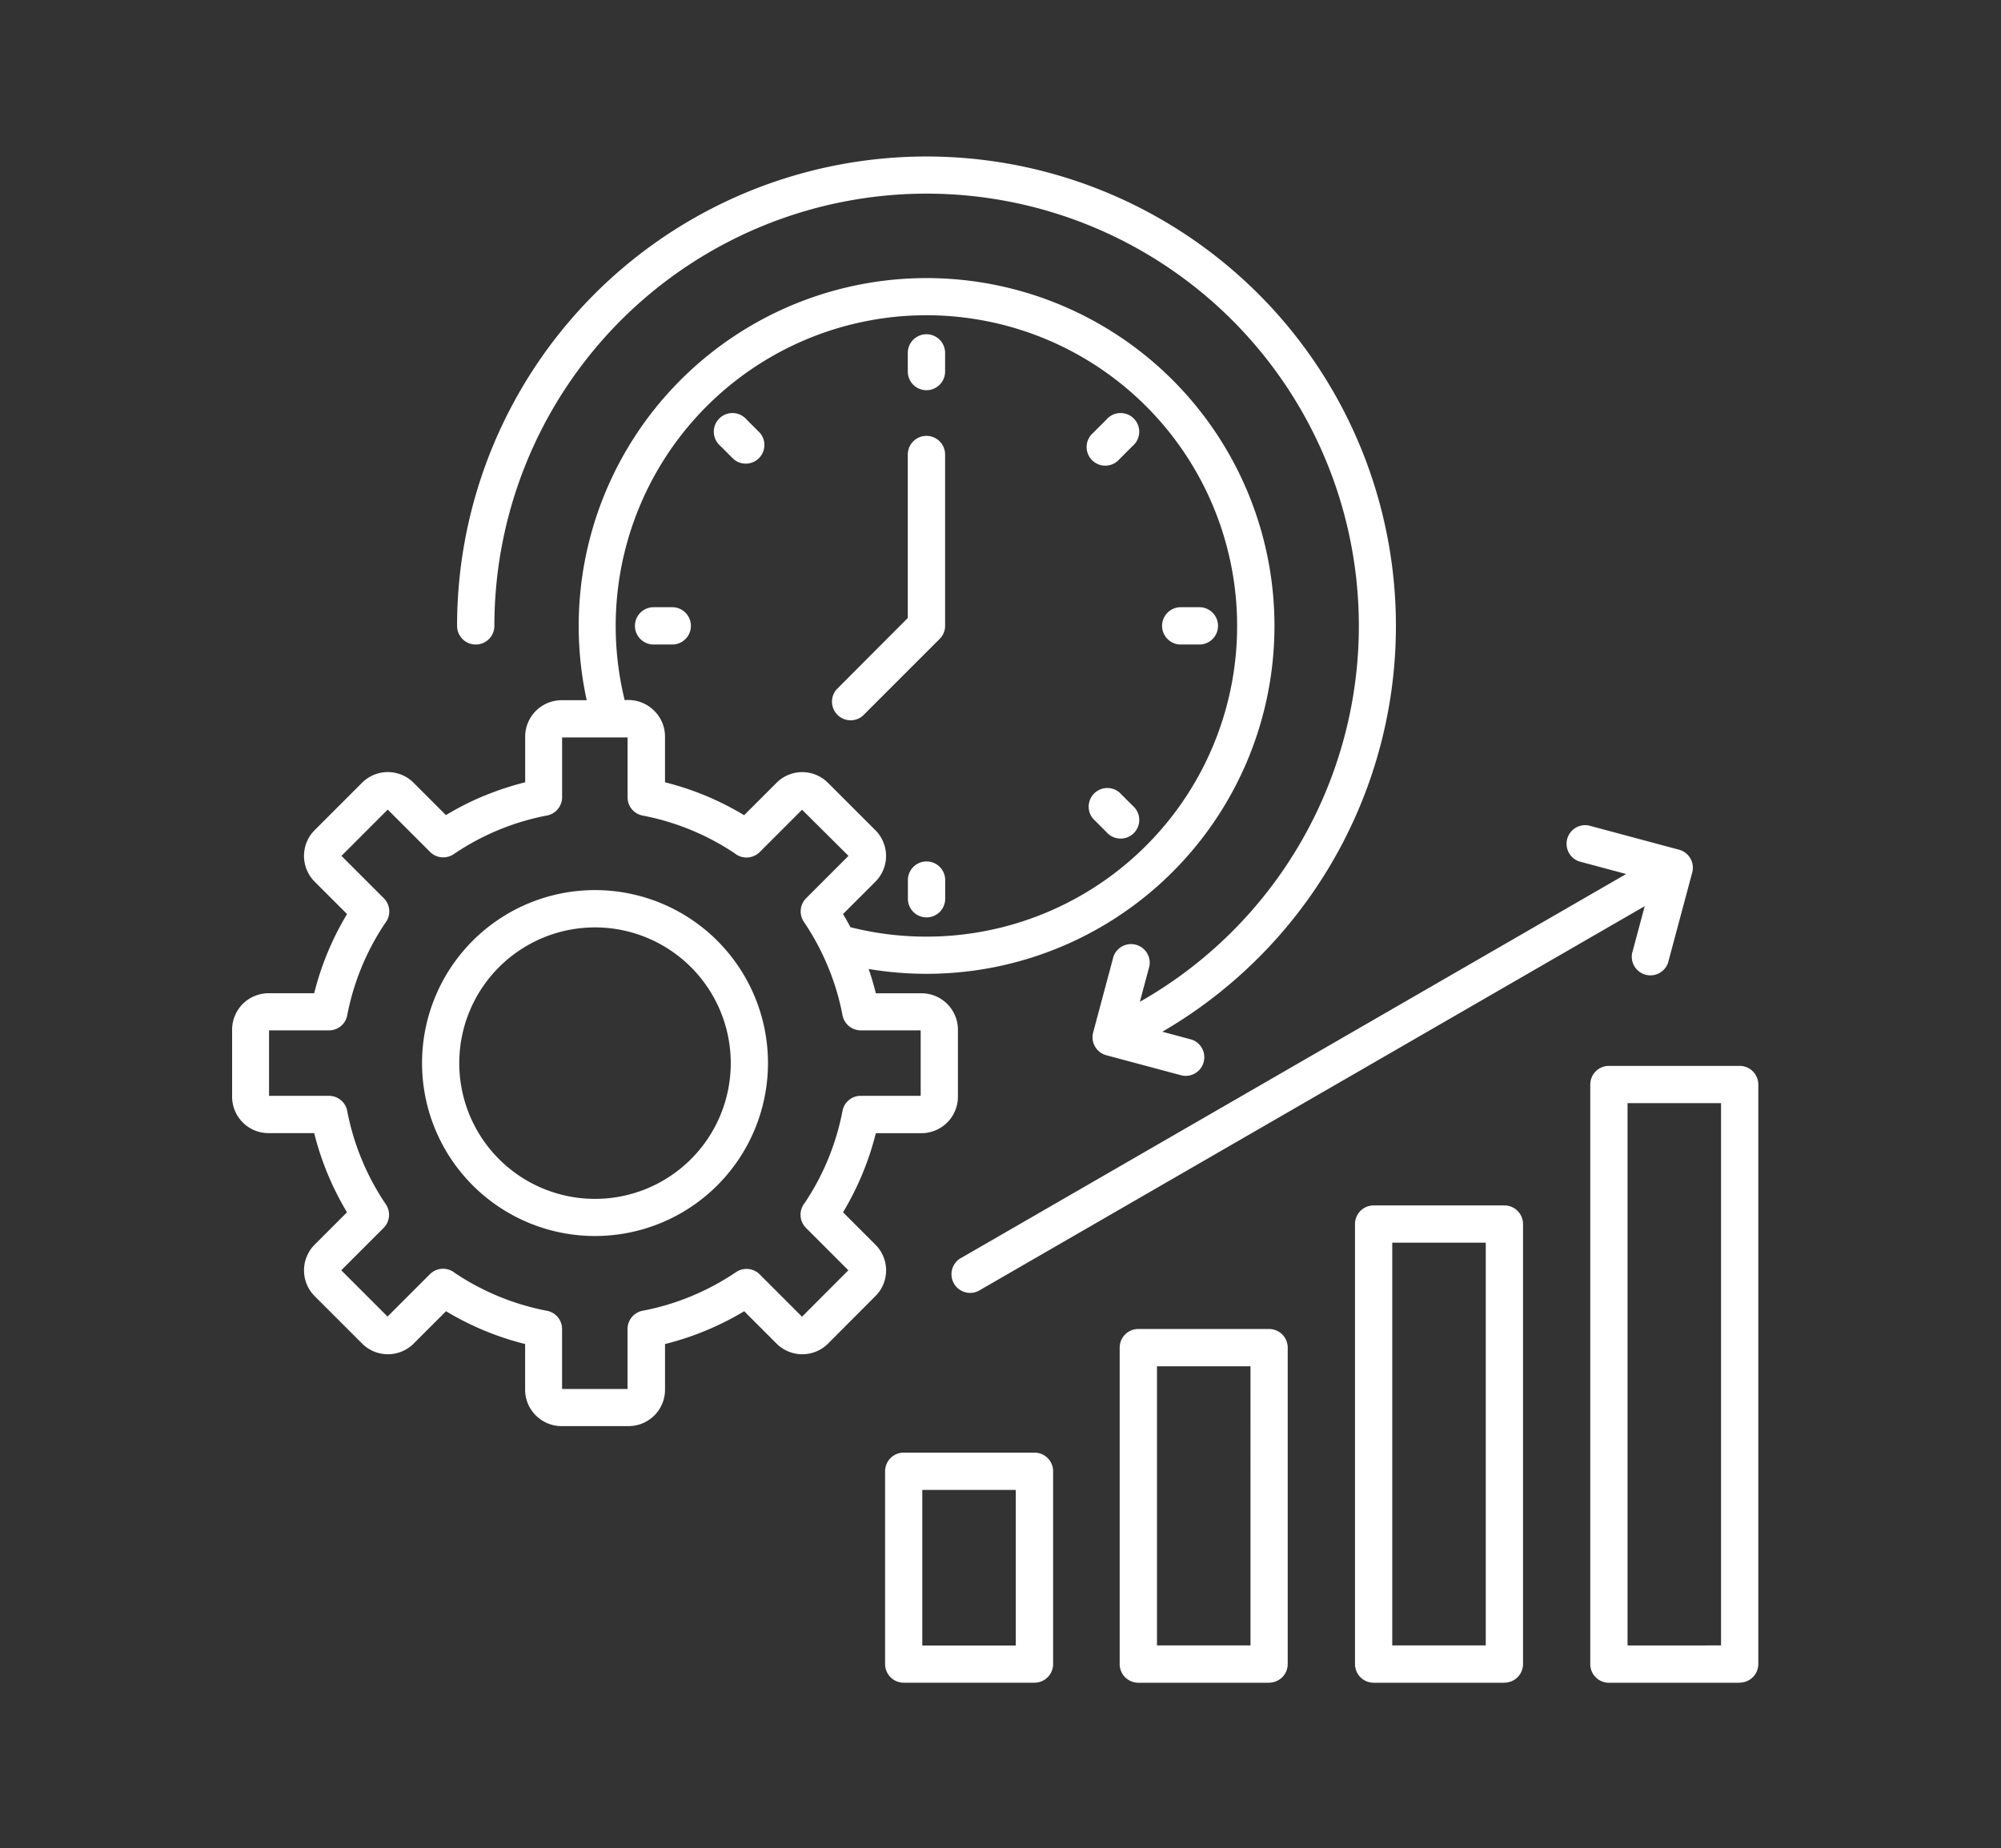 <svg xmlns="http://www.w3.org/2000/svg" xmlns:xlink="http://www.w3.org/1999/xlink" width="118" height="109" viewBox="0 0 118 109">
  <rect x="0" y="0" width="118" height="109" fill="#333333" stroke="none"/>
  <defs>
    <clipPath id="clip-path">
      <rect id="Rectangle_662" data-name="Rectangle 662" width="118" height="109" transform="translate(241 5829)" fill="none" stroke="#707070" stroke-width="1"/>
    </clipPath>
  </defs>
  <g id="Mask_Group_20" data-name="Mask Group 20" transform="translate(-241 -5829)" clip-path="url(#clip-path)">
    <g id="noun-efficiency-7902789" transform="translate(252.728 5836.276)">
      <path id="Path_462" data-name="Path 462" d="M55.48,51.81A25.489,25.489,0,1,0,17.426,29.635a1.1,1.1,0,0,1-2.2,0A27.682,27.682,0,1,1,56.816,53.57l1.745.468a1.1,1.1,0,0,1-.567,2.118l-4.482-1.2a1.1,1.1,0,0,1-.776-1.343l1.2-4.482a1.1,1.1,0,0,1,2.118.567l-.567,2.115Zm29.782-5.645-.746,2.784a1.1,1.1,0,0,0,2.118.567l1.43-5.338a1.1,1.1,0,0,0-.776-1.343l-5.338-1.431a1.1,1.1,0,0,0-.567,2.118l2.784.746L44.87,66.958a1.1,1.1,0,0,0,1.1,1.9Zm-1.013,43.6V57.781h5.514V89.762Zm6.611,2.2H83.151a1.1,1.1,0,0,1-1.1-1.1V56.684a1.1,1.1,0,0,1,1.1-1.1H90.86a1.1,1.1,0,0,1,1.1,1.1V90.859A1.1,1.1,0,0,1,90.86,91.957ZM41.566,78.391h7.709a1.1,1.1,0,0,1,1.1,1.1V90.86a1.1,1.1,0,0,1-1.1,1.1H41.566a1.1,1.1,0,0,1-1.1-1.1V79.489A1.1,1.1,0,0,1,41.566,78.391Zm6.608,2.2H42.66v9.176h5.514ZM56.5,89.762h5.514V73.3H56.5Zm6.608,2.2H55.4a1.1,1.1,0,0,1-1.1-1.1V72.2a1.1,1.1,0,0,1,1.1-1.1h7.709a1.1,1.1,0,0,1,1.1,1.1V90.86A1.1,1.1,0,0,1,63.112,91.958Zm7.266-2.2V66.011h5.514V89.762Zm6.608,2.2H69.277a1.1,1.1,0,0,1-1.1-1.1V64.913a1.1,1.1,0,0,1,1.1-1.1h7.709a1.1,1.1,0,0,1,1.1,1.1V90.86A1.1,1.1,0,0,1,76.986,91.958ZM20.474,40.827A14.725,14.725,0,0,0,15.023,43.1a1.1,1.1,0,0,1-1.387-.132l0,0-2.5-2.5L8.408,43.2l2.5,2.5a1.1,1.1,0,0,1,.073,1.471A14.741,14.741,0,0,0,8.748,52.6a1.092,1.092,0,0,1-1.076.889H4.138v3.86H7.672a1.1,1.1,0,0,1,1.087.955,14.691,14.691,0,0,0,.849,2.81,14.851,14.851,0,0,0,1.42,2.638,1.1,1.1,0,0,1-.132,1.387l0,0-2.5,2.5,2.729,2.729,2.5-2.5A1.1,1.1,0,0,1,15.1,67.8a14.741,14.741,0,0,0,5.429,2.228,1.092,1.092,0,0,1,.889,1.076v3.534h3.86V71.1a1.1,1.1,0,0,1,.955-1.087,14.692,14.692,0,0,0,2.81-.849,14.851,14.851,0,0,0,2.638-1.42,1.1,1.1,0,0,1,1.387.132l0,0,2.5,2.5L38.3,67.638l-2.5-2.5a1.1,1.1,0,0,1-.073-1.471,14.741,14.741,0,0,0,2.228-5.429,1.092,1.092,0,0,1,1.076-.889h3.534v-3.86H39.031a1.1,1.1,0,0,1-1.087-.955,14.691,14.691,0,0,0-.849-2.81,14.851,14.851,0,0,0-1.42-2.638,1.1,1.1,0,0,1,.132-1.387l0,0,2.5-2.5L35.57,40.476l-2.5,2.5a1.1,1.1,0,0,1-1.471.073,14.741,14.741,0,0,0-5.43-2.228,1.092,1.092,0,0,1-.889-1.076V36.214h-3.86v3.527a1.1,1.1,0,0,1-.955,1.087Zm-3.64-1.178a17.059,17.059,0,0,0-2.265,1.145l-1.914-1.914a2.149,2.149,0,0,0-3.026,0L6.823,41.687A2.135,2.135,0,0,0,6.2,43.2h0a2.147,2.147,0,0,0,.622,1.515L8.737,46.63A17.07,17.07,0,0,0,6.8,51.3H4.1a2.15,2.15,0,0,0-2.14,2.14h0v3.97h0a2.148,2.148,0,0,0,2.14,2.14H6.8a17.07,17.07,0,0,0,1.935,4.668L6.823,66.131a2.149,2.149,0,0,0,0,3.026L9.63,71.963a2.135,2.135,0,0,0,1.515.626v0a2.147,2.147,0,0,0,1.515-.622l1.914-1.914a17.048,17.048,0,0,0,4.665,1.935v2.7a2.15,2.15,0,0,0,2.14,2.14v0h3.97v0a2.148,2.148,0,0,0,2.14-2.14v-2.7a17.07,17.07,0,0,0,4.668-1.935l1.914,1.914a2.149,2.149,0,0,0,3.026,0L39.9,69.157a2.142,2.142,0,0,0,0-3.026l-1.914-1.914a17.1,17.1,0,0,0,1.935-4.665h2.7a2.15,2.15,0,0,0,2.14-2.14h0v-3.97h0a2.15,2.15,0,0,0-2.14-2.14h-2.7c-.121-.487-.263-.962-.424-1.434A20.515,20.515,0,1,0,22.871,34.019H21.382a2.15,2.15,0,0,0-2.14,2.14v2.7a17.381,17.381,0,0,0-2.4.79Zm8.283-5.634a2.171,2.171,0,0,1,1.738.629,2.135,2.135,0,0,1,.633,1.515v2.7A17,17,0,0,1,32.153,40.8l1.914-1.914a2.142,2.142,0,0,1,3.026,0L39.9,41.691a2.149,2.149,0,0,1,0,3.026L37.985,46.63c.154.256.3.512.439.776A18.323,18.323,0,1,0,25.11,34.014ZM4.145,53.439v0Zm17.232,21.2h0Zm21.2-17.232v0Zm0-3.966v0ZM23.36,47.417a8.005,8.005,0,1,0,8.005,8.005A8.007,8.007,0,0,0,23.36,47.417Zm0-2.2a10.2,10.2,0,1,0,10.2,10.2,10.2,10.2,0,0,0-10.2-10.2Zm4.555-16.683h-1.1a1.1,1.1,0,1,0,0,2.2h1.1a1.1,1.1,0,0,0,0-2.2Zm11.239,6.4,4.529-4.529a1.088,1.088,0,0,0,.322-.776v-10.1a1.1,1.1,0,0,0-2.2,0v9.641L37.6,33.387a1.1,1.1,0,0,0,1.551,1.551Zm-6.07-16.683-.783-.783a1.1,1.1,0,1,0-1.551,1.551l.783.783a1.1,1.1,0,0,0,1.551-1.551Zm10.921-3.615v-1.1a1.1,1.1,0,0,0-2.2,0v1.1a1.1,1.1,0,0,0,2.2,0Zm10.281,5.166.783-.783a1.1,1.1,0,1,0-1.551-1.551l-.783.783a1.1,1.1,0,1,0,1.551,1.551ZM57.9,30.734h1.1a1.1,1.1,0,0,0,0-2.2H57.9a1.1,1.1,0,1,0,0,2.2ZM52.736,41.012l.783.783a1.1,1.1,0,1,0,1.551-1.551l-.783-.783a1.1,1.1,0,0,0-1.551,1.551ZM41.811,44.627v1.1a1.1,1.1,0,0,0,2.2,0v-1.1a1.1,1.1,0,0,0-2.2,0Z" transform="translate(0 0)" fill="#fff" fill-rule="evenodd"/>
    </g>
  </g>
</svg>
